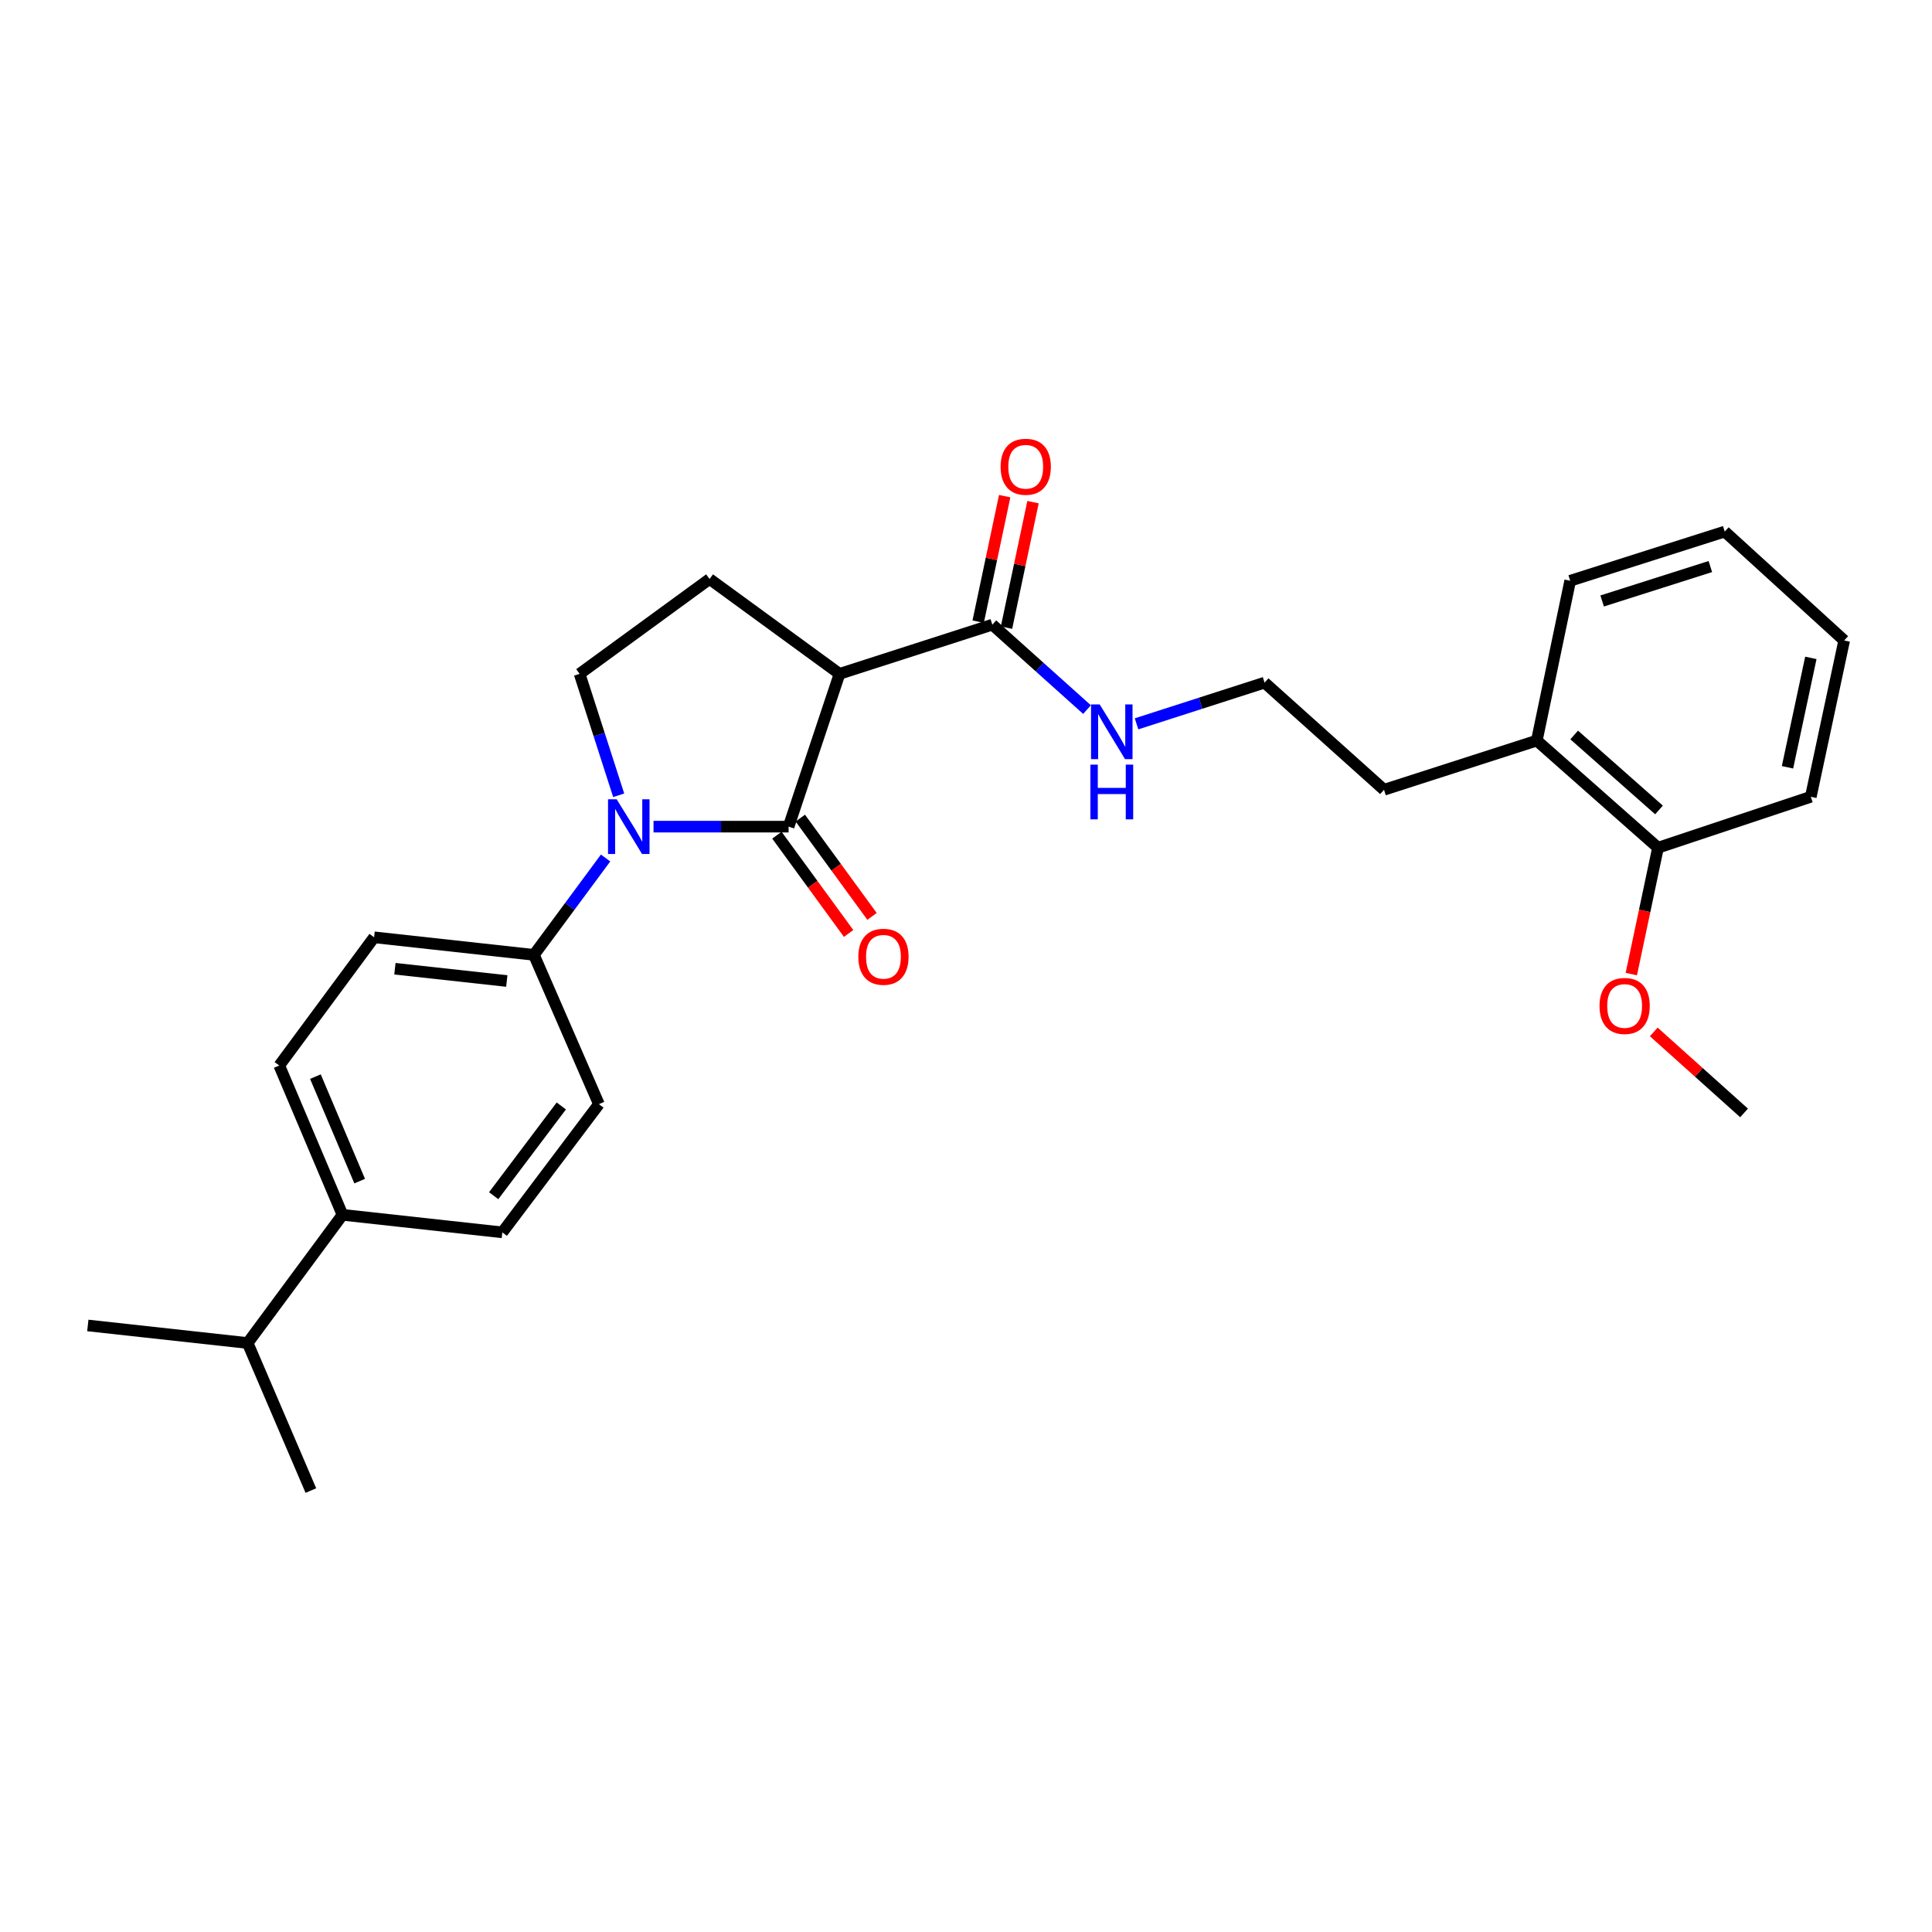 <?xml version='1.0' encoding='iso-8859-1'?>
<svg version='1.1' baseProfile='full'
              xmlns='http://www.w3.org/2000/svg'
                      xmlns:rdkit='http://www.rdkit.org/xml'
                      xmlns:xlink='http://www.w3.org/1999/xlink'
                  xml:space='preserve'
width='1000px' height='1000px' viewBox='0 0 1000 1000'>
<!-- END OF HEADER -->
<rect style='opacity:1.0;fill:#FFFFFF;stroke:none' width='1000' height='1000' x='0' y='0'> </rect>
<path class='bond-0' d='M 338.262,427.872 L 373.221,427.872' style='fill:none;fill-rule:evenodd;stroke:#0000FF;stroke-width:6px;stroke-linecap:butt;stroke-linejoin:miter;stroke-opacity:1' />
<path class='bond-0' d='M 373.221,427.872 L 408.18,427.872' style='fill:none;fill-rule:evenodd;stroke:#000000;stroke-width:6px;stroke-linecap:butt;stroke-linejoin:miter;stroke-opacity:1' />
<path class='bond-1' d='M 320.229,411.635 L 310.116,380.209' style='fill:none;fill-rule:evenodd;stroke:#0000FF;stroke-width:6px;stroke-linecap:butt;stroke-linejoin:miter;stroke-opacity:1' />
<path class='bond-1' d='M 310.116,380.209 L 300.004,348.784' style='fill:none;fill-rule:evenodd;stroke:#000000;stroke-width:6px;stroke-linecap:butt;stroke-linejoin:miter;stroke-opacity:1' />
<path class='bond-2' d='M 313.452,444.095 L 294.907,469.165' style='fill:none;fill-rule:evenodd;stroke:#0000FF;stroke-width:6px;stroke-linecap:butt;stroke-linejoin:miter;stroke-opacity:1' />
<path class='bond-2' d='M 294.907,469.165 L 276.362,494.234' style='fill:none;fill-rule:evenodd;stroke:#000000;stroke-width:6px;stroke-linecap:butt;stroke-linejoin:miter;stroke-opacity:1' />
<path class='bond-3' d='M 408.18,427.872 L 434.545,348.784' style='fill:none;fill-rule:evenodd;stroke:#000000;stroke-width:6px;stroke-linecap:butt;stroke-linejoin:miter;stroke-opacity:1' />
<path class='bond-4' d='M 402.126,432.29 L 420.687,457.724' style='fill:none;fill-rule:evenodd;stroke:#000000;stroke-width:6px;stroke-linecap:butt;stroke-linejoin:miter;stroke-opacity:1' />
<path class='bond-4' d='M 420.687,457.724 L 439.247,483.158' style='fill:none;fill-rule:evenodd;stroke:#FF0000;stroke-width:6px;stroke-linecap:butt;stroke-linejoin:miter;stroke-opacity:1' />
<path class='bond-4' d='M 414.234,423.453 L 432.795,448.888' style='fill:none;fill-rule:evenodd;stroke:#000000;stroke-width:6px;stroke-linecap:butt;stroke-linejoin:miter;stroke-opacity:1' />
<path class='bond-4' d='M 432.795,448.888 L 451.356,474.322' style='fill:none;fill-rule:evenodd;stroke:#FF0000;stroke-width:6px;stroke-linecap:butt;stroke-linejoin:miter;stroke-opacity:1' />
<path class='bond-5' d='M 434.545,348.784 L 367.275,299.693' style='fill:none;fill-rule:evenodd;stroke:#000000;stroke-width:6px;stroke-linecap:butt;stroke-linejoin:miter;stroke-opacity:1' />
<path class='bond-6' d='M 434.545,348.784 L 513.632,323.327' style='fill:none;fill-rule:evenodd;stroke:#000000;stroke-width:6px;stroke-linecap:butt;stroke-linejoin:miter;stroke-opacity:1' />
<path class='bond-7' d='M 367.275,299.693 L 300.004,348.784' style='fill:none;fill-rule:evenodd;stroke:#000000;stroke-width:6px;stroke-linecap:butt;stroke-linejoin:miter;stroke-opacity:1' />
<path class='bond-8' d='M 937.274,412.416 L 954.545,331.513' style='fill:none;fill-rule:evenodd;stroke:#000000;stroke-width:6px;stroke-linecap:butt;stroke-linejoin:miter;stroke-opacity:1' />
<path class='bond-8' d='M 925.205,397.151 L 937.295,340.519' style='fill:none;fill-rule:evenodd;stroke:#000000;stroke-width:6px;stroke-linecap:butt;stroke-linejoin:miter;stroke-opacity:1' />
<path class='bond-9' d='M 937.274,412.416 L 858.178,438.781' style='fill:none;fill-rule:evenodd;stroke:#000000;stroke-width:6px;stroke-linecap:butt;stroke-linejoin:miter;stroke-opacity:1' />
<path class='bond-10' d='M 513.632,323.327 L 538.136,345.306' style='fill:none;fill-rule:evenodd;stroke:#000000;stroke-width:6px;stroke-linecap:butt;stroke-linejoin:miter;stroke-opacity:1' />
<path class='bond-10' d='M 538.136,345.306 L 562.64,367.285' style='fill:none;fill-rule:evenodd;stroke:#0000FF;stroke-width:6px;stroke-linecap:butt;stroke-linejoin:miter;stroke-opacity:1' />
<path class='bond-11' d='M 520.965,324.876 L 527.826,292.392' style='fill:none;fill-rule:evenodd;stroke:#000000;stroke-width:6px;stroke-linecap:butt;stroke-linejoin:miter;stroke-opacity:1' />
<path class='bond-11' d='M 527.826,292.392 L 534.686,259.907' style='fill:none;fill-rule:evenodd;stroke:#FF0000;stroke-width:6px;stroke-linecap:butt;stroke-linejoin:miter;stroke-opacity:1' />
<path class='bond-11' d='M 506.299,321.778 L 513.16,289.294' style='fill:none;fill-rule:evenodd;stroke:#000000;stroke-width:6px;stroke-linecap:butt;stroke-linejoin:miter;stroke-opacity:1' />
<path class='bond-11' d='M 513.16,289.294 L 520.02,256.81' style='fill:none;fill-rule:evenodd;stroke:#FF0000;stroke-width:6px;stroke-linecap:butt;stroke-linejoin:miter;stroke-opacity:1' />
<path class='bond-12' d='M 588.273,374.656 L 621.409,363.994' style='fill:none;fill-rule:evenodd;stroke:#0000FF;stroke-width:6px;stroke-linecap:butt;stroke-linejoin:miter;stroke-opacity:1' />
<path class='bond-12' d='M 621.409,363.994 L 654.544,353.331' style='fill:none;fill-rule:evenodd;stroke:#000000;stroke-width:6px;stroke-linecap:butt;stroke-linejoin:miter;stroke-opacity:1' />
<path class='bond-13' d='M 954.545,331.513 L 892.721,275.143' style='fill:none;fill-rule:evenodd;stroke:#000000;stroke-width:6px;stroke-linecap:butt;stroke-linejoin:miter;stroke-opacity:1' />
<path class='bond-14' d='M 177.272,628.783 L 144.545,551.511' style='fill:none;fill-rule:evenodd;stroke:#000000;stroke-width:6px;stroke-linecap:butt;stroke-linejoin:miter;stroke-opacity:1' />
<path class='bond-14' d='M 186.166,611.347 L 163.257,557.256' style='fill:none;fill-rule:evenodd;stroke:#000000;stroke-width:6px;stroke-linecap:butt;stroke-linejoin:miter;stroke-opacity:1' />
<path class='bond-15' d='M 177.272,628.783 L 259.999,637.869' style='fill:none;fill-rule:evenodd;stroke:#000000;stroke-width:6px;stroke-linecap:butt;stroke-linejoin:miter;stroke-opacity:1' />
<path class='bond-16' d='M 177.272,628.783 L 128.181,695.146' style='fill:none;fill-rule:evenodd;stroke:#000000;stroke-width:6px;stroke-linecap:butt;stroke-linejoin:miter;stroke-opacity:1' />
<path class='bond-17' d='M 144.545,551.511 L 193.636,485.149' style='fill:none;fill-rule:evenodd;stroke:#000000;stroke-width:6px;stroke-linecap:butt;stroke-linejoin:miter;stroke-opacity:1' />
<path class='bond-18' d='M 259.999,637.869 L 309.997,571.506' style='fill:none;fill-rule:evenodd;stroke:#000000;stroke-width:6px;stroke-linecap:butt;stroke-linejoin:miter;stroke-opacity:1' />
<path class='bond-18' d='M 255.526,618.894 L 290.526,572.44' style='fill:none;fill-rule:evenodd;stroke:#000000;stroke-width:6px;stroke-linecap:butt;stroke-linejoin:miter;stroke-opacity:1' />
<path class='bond-19' d='M 276.362,494.234 L 309.997,571.506' style='fill:none;fill-rule:evenodd;stroke:#000000;stroke-width:6px;stroke-linecap:butt;stroke-linejoin:miter;stroke-opacity:1' />
<path class='bond-20' d='M 276.362,494.234 L 193.636,485.149' style='fill:none;fill-rule:evenodd;stroke:#000000;stroke-width:6px;stroke-linecap:butt;stroke-linejoin:miter;stroke-opacity:1' />
<path class='bond-20' d='M 262.317,507.771 L 204.408,501.412' style='fill:none;fill-rule:evenodd;stroke:#000000;stroke-width:6px;stroke-linecap:butt;stroke-linejoin:miter;stroke-opacity:1' />
<path class='bond-21' d='M 128.181,695.146 L 45.455,686.052' style='fill:none;fill-rule:evenodd;stroke:#000000;stroke-width:6px;stroke-linecap:butt;stroke-linejoin:miter;stroke-opacity:1' />
<path class='bond-22' d='M 128.181,695.146 L 160.908,771.51' style='fill:none;fill-rule:evenodd;stroke:#000000;stroke-width:6px;stroke-linecap:butt;stroke-linejoin:miter;stroke-opacity:1' />
<path class='bond-23' d='M 858.178,438.781 L 795.455,383.327' style='fill:none;fill-rule:evenodd;stroke:#000000;stroke-width:6px;stroke-linecap:butt;stroke-linejoin:miter;stroke-opacity:1' />
<path class='bond-23' d='M 858.698,419.233 L 814.792,380.415' style='fill:none;fill-rule:evenodd;stroke:#000000;stroke-width:6px;stroke-linecap:butt;stroke-linejoin:miter;stroke-opacity:1' />
<path class='bond-24' d='M 858.178,438.781 L 851.275,471.485' style='fill:none;fill-rule:evenodd;stroke:#000000;stroke-width:6px;stroke-linecap:butt;stroke-linejoin:miter;stroke-opacity:1' />
<path class='bond-24' d='M 851.275,471.485 L 844.371,504.189' style='fill:none;fill-rule:evenodd;stroke:#FF0000;stroke-width:6px;stroke-linecap:butt;stroke-linejoin:miter;stroke-opacity:1' />
<path class='bond-25' d='M 892.721,275.143 L 812.726,300.601' style='fill:none;fill-rule:evenodd;stroke:#000000;stroke-width:6px;stroke-linecap:butt;stroke-linejoin:miter;stroke-opacity:1' />
<path class='bond-25' d='M 885.268,293.246 L 829.271,311.066' style='fill:none;fill-rule:evenodd;stroke:#000000;stroke-width:6px;stroke-linecap:butt;stroke-linejoin:miter;stroke-opacity:1' />
<path class='bond-26' d='M 795.455,383.327 L 812.726,300.601' style='fill:none;fill-rule:evenodd;stroke:#000000;stroke-width:6px;stroke-linecap:butt;stroke-linejoin:miter;stroke-opacity:1' />
<path class='bond-27' d='M 795.455,383.327 L 716.359,408.785' style='fill:none;fill-rule:evenodd;stroke:#000000;stroke-width:6px;stroke-linecap:butt;stroke-linejoin:miter;stroke-opacity:1' />
<path class='bond-28' d='M 654.544,353.331 L 716.359,408.785' style='fill:none;fill-rule:evenodd;stroke:#000000;stroke-width:6px;stroke-linecap:butt;stroke-linejoin:miter;stroke-opacity:1' />
<path class='bond-29' d='M 855.983,534.124 L 879.353,555.088' style='fill:none;fill-rule:evenodd;stroke:#FF0000;stroke-width:6px;stroke-linecap:butt;stroke-linejoin:miter;stroke-opacity:1' />
<path class='bond-29' d='M 879.353,555.088 L 902.723,576.053' style='fill:none;fill-rule:evenodd;stroke:#000000;stroke-width:6px;stroke-linecap:butt;stroke-linejoin:miter;stroke-opacity:1' />
<path  class='atom-0' d='M 319.193 413.712
L 328.473 428.712
Q 329.393 430.192, 330.873 432.872
Q 332.353 435.552, 332.433 435.712
L 332.433 413.712
L 336.193 413.712
L 336.193 442.032
L 332.313 442.032
L 322.353 425.632
Q 321.193 423.712, 319.953 421.512
Q 318.753 419.312, 318.393 418.632
L 318.393 442.032
L 314.713 442.032
L 314.713 413.712
L 319.193 413.712
' fill='#0000FF'/>
<path  class='atom-6' d='M 444.271 495.222
Q 444.271 488.422, 447.631 484.622
Q 450.991 480.822, 457.271 480.822
Q 463.551 480.822, 466.911 484.622
Q 470.271 488.422, 470.271 495.222
Q 470.271 502.102, 466.871 506.022
Q 463.471 509.902, 457.271 509.902
Q 451.031 509.902, 447.631 506.022
Q 444.271 502.142, 444.271 495.222
M 457.271 506.702
Q 461.591 506.702, 463.911 503.822
Q 466.271 500.902, 466.271 495.222
Q 466.271 489.662, 463.911 486.862
Q 461.591 484.022, 457.271 484.022
Q 452.951 484.022, 450.591 486.822
Q 448.271 489.622, 448.271 495.222
Q 448.271 500.942, 450.591 503.822
Q 452.951 506.702, 457.271 506.702
' fill='#FF0000'/>
<path  class='atom-8' d='M 569.196 364.62
L 578.476 379.62
Q 579.396 381.1, 580.876 383.78
Q 582.356 386.46, 582.436 386.62
L 582.436 364.62
L 586.196 364.62
L 586.196 392.94
L 582.316 392.94
L 572.356 376.54
Q 571.196 374.62, 569.956 372.42
Q 568.756 370.22, 568.396 369.54
L 568.396 392.94
L 564.716 392.94
L 564.716 364.62
L 569.196 364.62
' fill='#0000FF'/>
<path  class='atom-8' d='M 564.376 395.772
L 568.216 395.772
L 568.216 407.812
L 582.696 407.812
L 582.696 395.772
L 586.536 395.772
L 586.536 424.092
L 582.696 424.092
L 582.696 411.012
L 568.216 411.012
L 568.216 424.092
L 564.376 424.092
L 564.376 395.772
' fill='#0000FF'/>
<path  class='atom-9' d='M 517.912 241.588
Q 517.912 234.788, 521.272 230.988
Q 524.632 227.188, 530.912 227.188
Q 537.192 227.188, 540.552 230.988
Q 543.912 234.788, 543.912 241.588
Q 543.912 248.468, 540.512 252.388
Q 537.112 256.268, 530.912 256.268
Q 524.672 256.268, 521.272 252.388
Q 517.912 248.508, 517.912 241.588
M 530.912 253.068
Q 535.232 253.068, 537.552 250.188
Q 539.912 247.268, 539.912 241.588
Q 539.912 236.028, 537.552 233.228
Q 535.232 230.388, 530.912 230.388
Q 526.592 230.388, 524.232 233.188
Q 521.912 235.988, 521.912 241.588
Q 521.912 247.308, 524.232 250.188
Q 526.592 253.068, 530.912 253.068
' fill='#FF0000'/>
<path  class='atom-26' d='M 827.907 520.679
Q 827.907 513.879, 831.267 510.079
Q 834.627 506.279, 840.907 506.279
Q 847.187 506.279, 850.547 510.079
Q 853.907 513.879, 853.907 520.679
Q 853.907 527.559, 850.507 531.479
Q 847.107 535.359, 840.907 535.359
Q 834.667 535.359, 831.267 531.479
Q 827.907 527.599, 827.907 520.679
M 840.907 532.159
Q 845.227 532.159, 847.547 529.279
Q 849.907 526.359, 849.907 520.679
Q 849.907 515.119, 847.547 512.319
Q 845.227 509.479, 840.907 509.479
Q 836.587 509.479, 834.227 512.279
Q 831.907 515.079, 831.907 520.679
Q 831.907 526.399, 834.227 529.279
Q 836.587 532.159, 840.907 532.159
' fill='#FF0000'/>
</svg>
